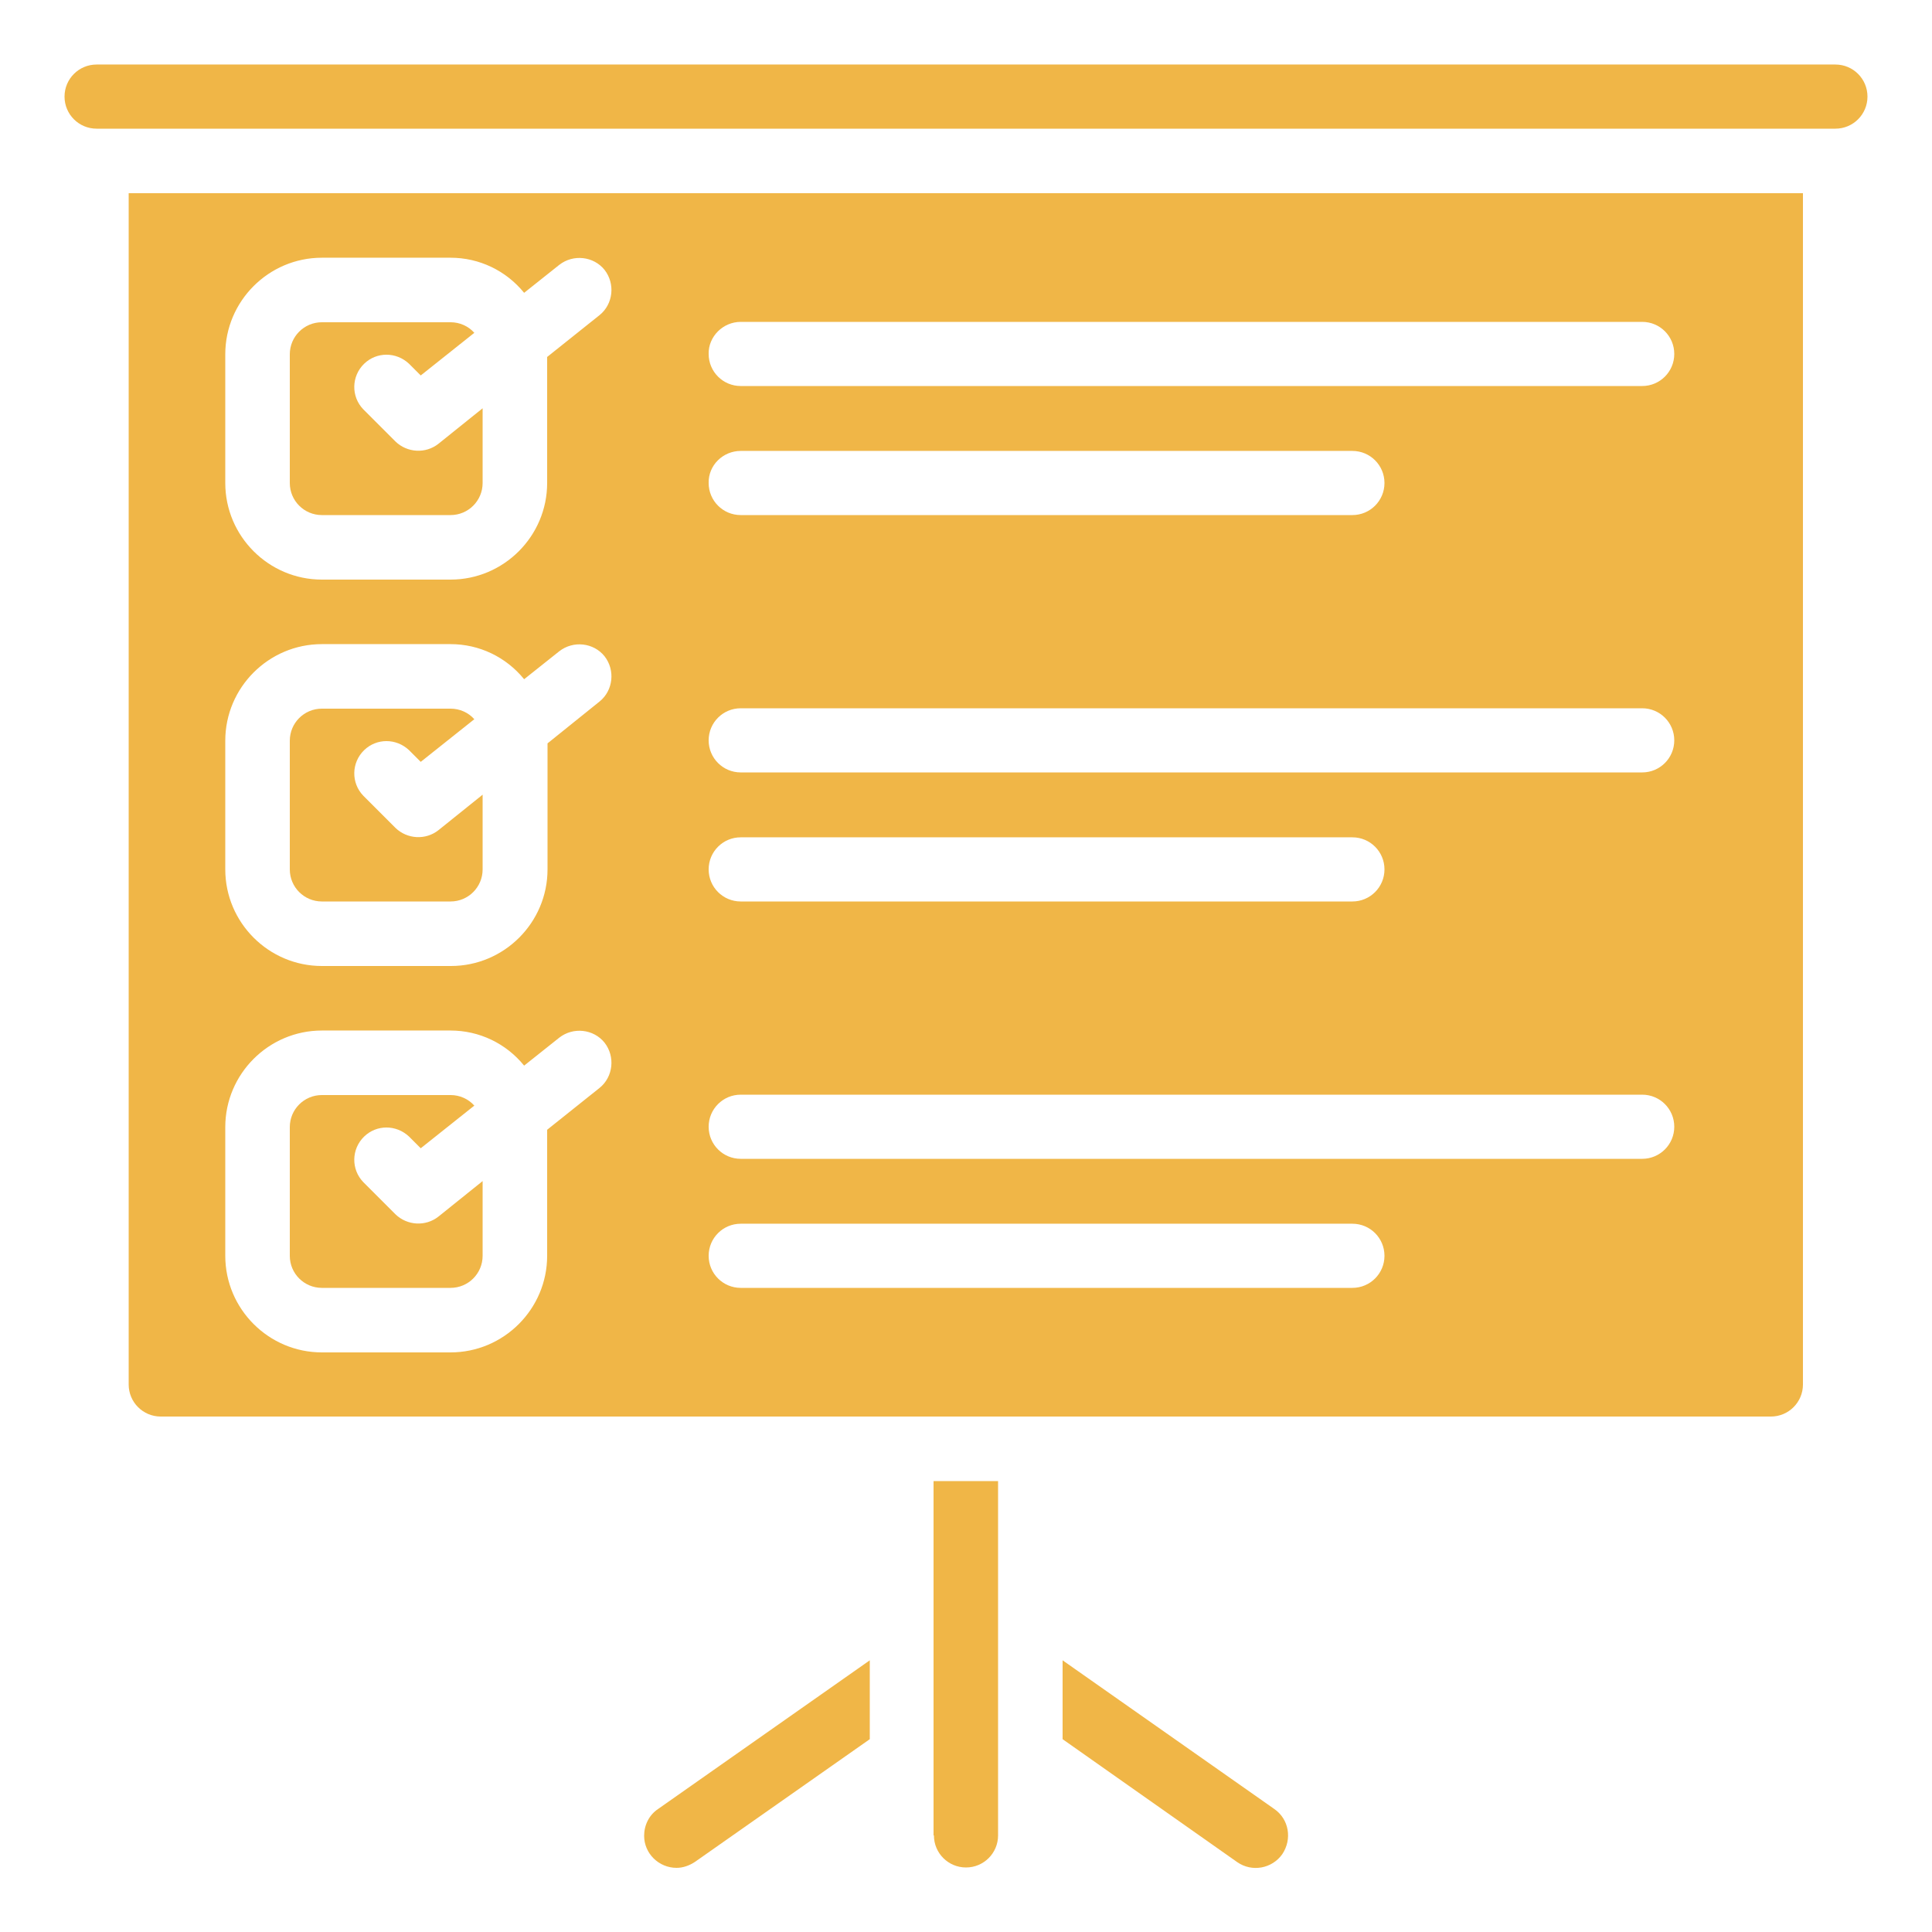 <?xml version="1.0" encoding="utf-8"?>
<!-- Generator: Adobe Illustrator 26.1.0, SVG Export Plug-In . SVG Version: 6.00 Build 0)  -->
<svg version="1.1" id="Icons" xmlns="http://www.w3.org/2000/svg" xmlns:xlink="http://www.w3.org/1999/xlink" x="0px" y="0px"
	 width="512px" height="512px" viewBox="0 0 512 512" style="enable-background:new 0 0 512 512;" xml:space="preserve">
<style type="text/css">
	.st0{fill:#F0B647;}
</style>
<path class="st0" d="M85.3,136.5h34.1c4.7,0,8.5-3.8,8.5-8.5v-19.8l-11.7,9.4c-3.4,2.7-8.3,2.4-11.4-0.6l-8.5-8.5
	c-3.3-3.4-3.2-8.8,0.2-12.1c3.3-3.2,8.5-3.2,11.9,0l3.1,3.1l14.2-11.3c-1.6-1.8-3.9-2.8-6.3-2.8H85.3c-4.7,0-8.5,3.8-8.5,8.5V128
	C76.8,132.7,80.6,136.5,85.3,136.5z"/>
<path class="st0" d="M337.7,479.4L281.6,440v20.9l46.3,32.6c3.9,2.7,9.2,1.7,11.9-2.1C342.5,487.4,341.6,482.1,337.7,479.4
	L337.7,479.4z"/>
<path class="st0" d="M170.7,486.5c0,4.7,3.9,8.5,8.6,8.5c1.7,0,3.4-0.6,4.9-1.6l46.3-32.5V440l-56.1,39.4
	C172,481,170.7,483.7,170.7,486.5z"/>
<path class="st0" d="M85.3,238.9h34.1c4.7,0,8.5-3.8,8.5-8.5v-19.8l-11.7,9.4c-3.4,2.7-8.3,2.4-11.4-0.6l-8.5-8.5
	c-3.3-3.4-3.2-8.8,0.2-12.1c3.3-3.2,8.5-3.2,11.9,0l3.1,3.1l14.2-11.3c-1.6-1.8-3.9-2.8-6.3-2.8H85.3c-4.7,0-8.5,3.8-8.5,8.5v34.1
	C76.8,235.1,80.6,238.9,85.3,238.9z"/>
<path class="st0" d="M247.5,486.4c0,4.7,3.8,8.5,8.5,8.5c4.7,0,8.5-3.8,8.5-8.5v-93.9h-17.1V486.4z"/>
<path class="st0" d="M486.4,17.1H25.6c-4.7,0-8.5,3.8-8.5,8.5s3.8,8.5,8.5,8.5h460.8c4.7,0,8.5-3.8,8.5-8.5S491.1,17.1,486.4,17.1z"
	/>
<path class="st0" d="M85.3,341.3h34.1c4.7,0,8.5-3.8,8.5-8.5V313l-11.7,9.4c-3.4,2.7-8.3,2.4-11.4-0.6l-8.5-8.5
	c-3.3-3.4-3.2-8.8,0.2-12.1c3.3-3.2,8.5-3.2,11.9,0l3.1,3.1l14.2-11.3c-1.6-1.8-3.9-2.8-6.3-2.8H85.3c-4.7,0-8.5,3.8-8.5,8.5v34.1
	C76.8,337.5,80.6,341.3,85.3,341.3z"/>
<path class="st0" d="M34.1,366.9c0,4.7,3.8,8.5,8.5,8.5h426.7c4.7,0,8.5-3.8,8.5-8.5V51.2H34.1V366.9z M196.3,85.3h238.9
	c4.7,0,8.5,3.8,8.5,8.5c0,4.7-3.8,8.5-8.5,8.5H196.3c-4.7,0-8.5-3.8-8.5-8.5C187.7,89.2,191.6,85.3,196.3,85.3z M196.3,119.5h162.1
	c4.7,0,8.5,3.8,8.5,8.5c0,4.7-3.8,8.5-8.5,8.5H196.3c-4.7,0-8.5-3.8-8.5-8.5C187.7,123.3,191.6,119.5,196.3,119.5z M196.3,187.7
	h238.9c4.7,0,8.5,3.8,8.5,8.5s-3.8,8.5-8.5,8.5H196.3c-4.7,0-8.5-3.8-8.5-8.5S191.6,187.7,196.3,187.7z M196.3,221.9h162.1
	c4.7,0,8.5,3.8,8.5,8.5s-3.8,8.5-8.5,8.5H196.3c-4.7,0-8.5-3.8-8.5-8.5S191.6,221.9,196.3,221.9z M196.3,290.1h238.9
	c4.7,0,8.5,3.8,8.5,8.5s-3.8,8.5-8.5,8.5H196.3c-4.7,0-8.5-3.8-8.5-8.5S191.6,290.1,196.3,290.1z M196.3,324.3h162.1
	c4.7,0,8.5,3.8,8.5,8.5s-3.8,8.5-8.5,8.5H196.3c-4.7,0-8.5-3.8-8.5-8.5S191.6,324.3,196.3,324.3z M59.7,93.9
	c0-14.1,11.5-25.6,25.6-25.6h34.1c7.6,0,14.7,3.4,19.5,9.3l9.3-7.4c3.7-2.9,9.1-2.3,12,1.3c2.9,3.7,2.3,9.1-1.3,12l-13.9,11.1V128
	c0,14.1-11.5,25.6-25.6,25.6H85.3c-14.1,0-25.6-11.5-25.6-25.6V93.9z M59.7,196.3c0-14.1,11.5-25.6,25.6-25.6h34.1
	c7.6,0,14.7,3.4,19.5,9.3l9.3-7.4c3.7-2.9,9.1-2.3,12,1.3c2.9,3.7,2.3,9.1-1.3,12L145.1,197v33.4c0,14.1-11.5,25.6-25.6,25.6H85.3
	c-14.1,0-25.6-11.5-25.6-25.6V196.3z M59.7,298.7c0-14.1,11.5-25.6,25.6-25.6h34.1c7.6,0,14.7,3.4,19.5,9.3l9.3-7.4
	c3.7-2.9,9.1-2.3,12,1.3c2.9,3.7,2.3,9.1-1.3,12l-13.9,11.1v33.4c0,14.1-11.5,25.6-25.6,25.6H85.3c-14.1,0-25.6-11.5-25.6-25.6
	V298.7z"/>
</svg>
